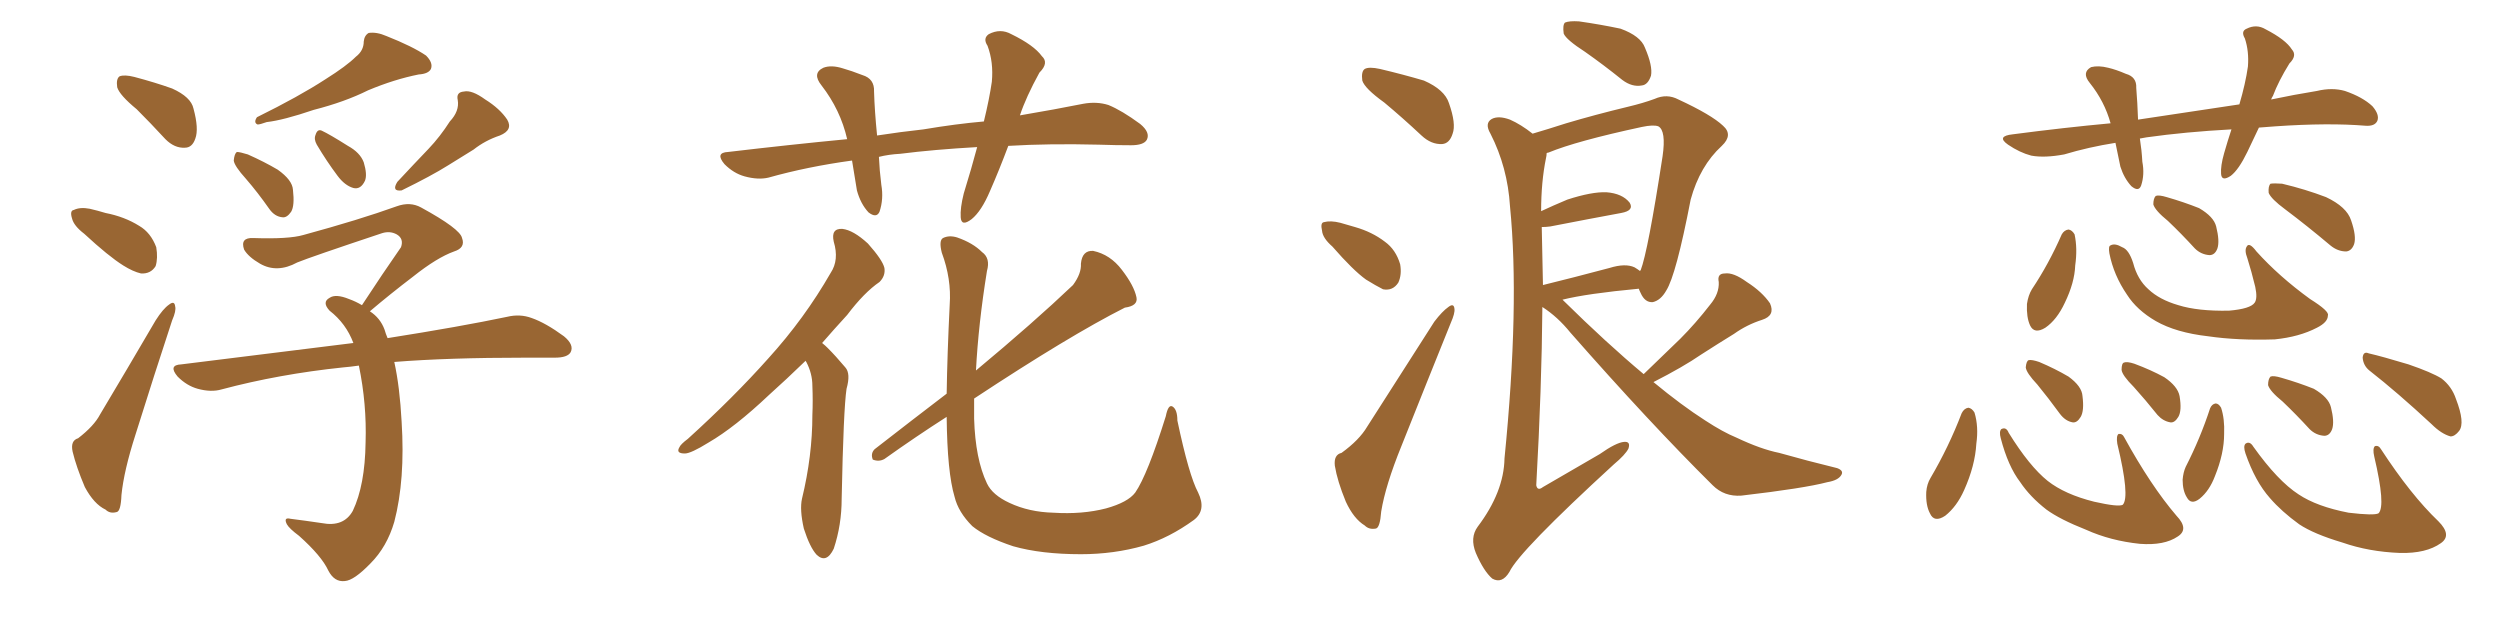 <svg xmlns="http://www.w3.org/2000/svg" xmlns:xlink="http://www.w3.org/1999/xlink" width="600" height="150"><path fill="#996633" padding="10" d="M32.81 26.22L32.81 26.22Q28.71 22.85 28.13 20.95L28.13 20.95Q27.83 18.90 28.71 18.31L28.71 18.31Q29.88 17.87 32.23 18.46L32.23 18.46Q37.21 19.78 41.31 21.24L41.31 21.24Q45.85 23.29 46.44 26.07L46.44 26.07Q47.75 30.91 46.88 33.25L46.88 33.25Q46.14 35.45 44.38 35.45L44.38 35.45Q41.89 35.60 39.70 33.40L39.70 33.40Q36.04 29.44 32.81 26.22ZM20.21 56.10L20.21 56.10Q17.72 54.20 17.29 52.44L17.29 52.44Q16.70 50.54 17.72 50.39L17.72 50.39Q19.19 49.66 21.53 50.10L21.53 50.10Q23.44 50.54 25.34 51.12L25.34 51.12Q29.88 52.00 33.40 54.20L33.40 54.20Q36.18 55.81 37.50 59.33L37.50 59.33Q37.94 61.96 37.35 63.87L37.35 63.87Q36.18 65.77 33.84 65.63L33.84 65.63Q31.93 65.19 29.59 63.72L29.59 63.72Q26.07 61.52 20.21 56.10ZM18.75 105.18L18.75 105.18Q22.56 102.25 24.02 99.46L24.02 99.46Q30.32 88.92 37.35 76.90L37.35 76.90Q39.11 74.12 40.58 73.10L40.58 73.10Q41.89 72.07 42.04 73.54L42.04 73.54Q42.33 74.56 41.31 76.90L41.31 76.90Q37.06 89.79 32.52 104.30L32.52 104.30Q29.74 112.94 29.15 118.80L29.15 118.80Q29.00 122.75 27.98 122.90L27.98 122.90Q26.37 123.34 25.34 122.31L25.34 122.31Q22.56 121.00 20.36 116.89L20.36 116.89Q18.31 112.06 17.43 108.40L17.43 108.40Q16.85 105.76 18.75 105.18ZM85.40 13.62L85.40 13.62Q87.30 12.16 87.30 9.96L87.30 9.96Q87.45 8.50 88.48 7.91L88.48 7.91Q90.38 7.62 92.72 8.64L92.72 8.64Q99.02 11.13 102.25 13.33L102.25 13.33Q104.00 15.09 103.42 16.55L103.42 16.55Q102.83 17.72 100.49 17.87L100.49 17.87Q94.63 19.04 88.33 21.68L88.33 21.68Q82.76 24.46 75.29 26.37L75.29 26.37Q67.97 28.86 64.01 29.30L64.01 29.30Q62.40 29.88 61.82 29.88L61.82 29.88Q60.79 29.44 61.67 28.13L61.67 28.13Q71.78 23.14 78.08 19.04L78.08 19.04Q83.20 15.82 85.40 13.62ZM59.03 42.92L59.03 42.92Q56.25 39.84 56.10 38.53L56.10 38.53Q56.25 36.91 56.84 36.47L56.84 36.47Q57.57 36.47 59.47 37.06L59.47 37.06Q63.43 38.82 66.65 40.72L66.65 40.72Q70.17 43.21 70.31 45.56L70.31 45.56Q70.75 49.37 69.87 50.83L69.87 50.83Q68.85 52.29 67.82 52.15L67.82 52.15Q65.92 52.00 64.60 50.10L64.60 50.10Q61.82 46.14 59.03 42.92ZM76.03 34.72L76.03 34.72Q75.29 33.40 75.73 32.37L75.73 32.37Q76.17 30.91 77.20 31.35L77.20 31.35Q79.10 32.23 83.50 35.01L83.50 35.01Q86.43 36.62 87.30 38.96L87.30 38.96Q88.18 41.89 87.60 43.36L87.60 43.36Q86.57 45.56 84.81 45.12L84.81 45.12Q82.76 44.53 81.01 42.19L81.01 42.19Q78.37 38.67 76.03 34.72ZM107.96 29.15L107.96 29.15Q110.30 26.66 109.86 24.02L109.86 24.02Q109.42 22.12 111.33 21.97L111.33 21.97Q113.23 21.53 116.46 23.88L116.46 23.88Q119.97 26.07 121.73 28.71L121.73 28.71Q123.19 31.20 119.97 32.52L119.97 32.52Q116.46 33.69 113.67 35.89L113.67 35.89Q110.60 37.79 107.52 39.70L107.52 39.70Q103.56 42.19 96.39 45.70L96.39 45.70Q93.90 46.00 95.36 43.65L95.36 43.65Q99.32 39.40 102.83 35.74L102.83 35.74Q105.62 32.81 107.96 29.15ZM94.63 86.87L94.63 86.87L94.63 86.87Q95.95 92.87 96.39 101.22L96.39 101.22Q97.27 115.14 94.63 125.24L94.63 125.24Q92.87 131.25 88.92 135.21L88.92 135.21Q84.96 139.31 82.76 139.45L82.76 139.45Q80.27 139.75 78.81 136.96L78.81 136.96Q77.20 133.45 71.78 128.61L71.78 128.61Q69.43 126.86 68.85 125.83L68.85 125.83Q67.97 124.07 69.73 124.51L69.73 124.51Q73.24 124.95 77.20 125.54L77.20 125.54Q82.47 126.56 84.67 122.61L84.67 122.61Q87.60 116.46 87.74 106.20L87.74 106.20Q88.04 96.97 86.13 87.74L86.13 87.74Q84.08 88.04 82.32 88.18L82.32 88.18Q66.94 89.79 53.17 93.46L53.17 93.46Q50.68 94.19 47.46 93.31L47.46 93.31Q44.82 92.58 42.63 90.38L42.63 90.38Q40.28 87.60 43.51 87.45L43.51 87.45Q65.77 84.67 84.81 82.32L84.81 82.32Q83.06 77.64 79.10 74.56L79.10 74.56Q77.20 72.51 79.10 71.48L79.10 71.48Q80.57 70.46 83.79 71.78L83.79 71.78Q85.40 72.36 86.87 73.24L86.87 73.24Q91.85 65.63 96.24 59.33L96.24 59.33Q96.97 57.28 95.21 56.25L95.21 56.25Q93.60 55.37 91.70 55.96L91.70 55.96Q74.56 61.67 71.34 62.99L71.34 62.99Q66.50 65.63 62.40 63.28L62.40 63.28Q59.62 61.67 58.59 59.91L58.59 59.91Q57.57 56.98 60.79 57.13L60.79 57.13Q69.29 57.42 72.80 56.40L72.80 56.40Q86.28 52.73 95.21 49.51L95.21 49.51Q98.44 48.34 101.07 49.80L101.07 49.80Q110.45 54.93 110.89 57.13L110.89 57.13Q111.77 59.47 108.98 60.35L108.98 60.35Q104.88 61.82 99.17 66.36L99.17 66.36Q93.60 70.61 88.77 74.71L88.77 74.71Q91.26 76.32 92.29 79.10L92.29 79.10Q92.58 80.13 93.02 81.15L93.02 81.15Q110.60 78.37 121.73 76.03L121.73 76.03Q124.80 75.29 127.59 76.32L127.59 76.32Q130.96 77.49 135.35 80.71L135.35 80.71Q137.84 82.76 136.96 84.52L136.96 84.52Q136.23 85.84 133.15 85.84L133.15 85.84Q129.79 85.84 126.12 85.84L126.12 85.84Q107.52 85.84 94.63 86.87ZM241.99 35.01L241.99 35.01Q239.79 40.87 237.60 45.85L237.60 45.85Q235.55 50.68 233.20 52.59L233.20 52.59Q230.71 54.49 230.57 52.15L230.57 52.15Q230.42 49.95 231.30 46.44L231.30 46.44Q233.20 40.28 234.52 35.30L234.52 35.30Q224.12 35.89 216.06 36.91L216.06 36.91Q213.28 37.06 210.94 37.65L210.94 37.65Q211.08 40.87 211.52 44.38L211.52 44.38Q212.11 47.75 211.08 50.83L211.08 50.83Q210.35 52.44 208.45 50.98L208.45 50.98Q206.54 48.93 205.66 45.70L205.66 45.70Q205.08 42.19 204.49 38.53L204.49 38.53Q193.80 39.99 184.42 42.63L184.42 42.63Q181.93 43.21 178.71 42.33L178.71 42.33Q176.07 41.60 173.88 39.40L173.88 39.40Q171.53 36.62 174.76 36.47L174.76 36.47Q189.55 34.72 203.32 33.40L203.32 33.40Q201.71 26.37 197.17 20.51L197.17 20.51Q194.82 17.58 197.61 16.26L197.61 16.26Q199.51 15.53 202.29 16.41L202.29 16.41Q204.35 16.99 206.98 18.02L206.98 18.02Q209.91 18.90 209.77 21.97L209.77 21.97Q209.91 26.66 210.50 32.52L210.50 32.52Q216.21 31.64 221.63 31.05L221.63 31.05Q229.39 29.74 236.13 29.15L236.13 29.15Q237.45 23.73 238.04 19.63L238.04 19.63Q238.48 14.94 237.01 10.99L237.01 10.99Q235.84 9.23 237.30 8.20L237.30 8.20Q240.09 6.74 242.72 8.20L242.72 8.20Q248.14 10.84 250.05 13.48L250.05 13.48Q251.81 15.09 249.46 17.43L249.46 17.43Q246.24 23.29 244.78 27.69L244.78 27.69Q253.42 26.22 260.01 24.90L260.01 24.90Q263.23 24.32 266.02 25.20L266.02 25.20Q269.24 26.51 273.63 29.74L273.63 29.74Q276.12 31.79 275.24 33.54L275.24 33.54Q274.51 34.86 271.44 34.86L271.44 34.86Q267.77 34.86 263.67 34.72L263.67 34.72Q251.81 34.42 241.99 35.01ZM193.36 86.57L193.36 86.57Q188.67 91.11 184.57 94.78L184.57 94.78Q176.37 102.54 170.07 106.20L170.07 106.20Q165.82 108.84 164.36 108.84L164.36 108.84Q162.16 108.84 163.04 107.37L163.04 107.37Q163.33 106.64 165.09 105.32L165.09 105.32Q176.07 95.36 184.42 85.99L184.42 85.99Q193.07 76.46 199.37 65.48L199.37 65.48Q201.42 62.40 200.10 58.01L200.10 58.01Q199.37 54.79 202.15 54.93L202.15 54.93Q204.79 55.22 208.30 58.45L208.30 58.45Q211.82 62.40 212.26 64.31L212.26 64.31Q212.55 66.21 211.08 67.68L211.08 67.68Q207.42 70.17 203.32 75.59L203.32 75.59Q200.10 79.10 197.31 82.32L197.31 82.32Q198.05 82.91 198.63 83.50L198.63 83.50Q200.54 85.40 202.88 88.18L202.88 88.18Q204.20 89.65 203.17 93.31L203.17 93.31Q202.44 98.14 202.00 119.68L202.00 119.68Q202.00 125.98 200.10 131.69L200.10 131.69Q198.34 135.35 196.00 133.15L196.00 133.15Q194.38 131.40 192.92 126.86L192.92 126.86Q191.89 122.31 192.48 119.68L192.48 119.68Q194.97 109.42 194.97 99.61L194.97 99.61Q195.12 96.24 194.97 92.58L194.97 92.58Q194.97 89.65 193.51 86.87L193.51 86.87Q193.36 86.72 193.36 86.57ZM287.55 118.21L287.55 118.21L287.55 118.21Q289.60 122.46 286.52 124.80L286.52 124.80Q280.66 129.05 274.51 130.96L274.51 130.96Q267.33 133.01 259.42 133.01L259.42 133.01Q249.90 133.01 243.16 131.10L243.16 131.10Q236.57 128.91 233.35 126.27L233.35 126.27Q229.98 122.90 229.10 119.24L229.10 119.24Q227.34 113.38 227.20 100.05L227.20 100.05Q219.87 104.74 212.26 110.16L212.26 110.16Q210.94 110.89 209.47 110.30L209.47 110.30Q208.89 108.84 209.91 107.81L209.91 107.81Q219.14 100.63 227.20 94.48L227.20 94.48Q227.34 85.11 227.93 73.10L227.93 73.10Q228.37 66.94 226.03 60.64L226.03 60.64Q225.29 57.71 226.32 57.13L226.32 57.13Q227.78 56.40 229.69 56.98L229.69 56.98Q233.50 58.30 235.69 60.50L235.69 60.50Q237.74 61.96 236.87 65.04L236.87 65.04Q234.81 77.78 234.23 88.92L234.23 88.92Q248.14 77.34 257.52 68.41L257.52 68.41Q259.57 65.63 259.42 63.28L259.42 63.28Q259.72 60.06 262.35 60.21L262.35 60.21Q266.46 61.08 269.24 64.75L269.24 64.75Q272.17 68.55 272.75 71.34L272.75 71.34Q273.19 73.39 269.97 73.83L269.97 73.83Q256.64 80.57 233.79 95.65L233.79 95.65Q233.79 98.14 233.79 100.49L233.79 100.49Q234.08 110.16 236.87 116.02L236.87 116.02Q238.18 118.80 242.29 120.70L242.29 120.70Q246.97 122.90 252.83 123.05L252.83 123.05Q259.72 123.49 265.43 122.02L265.43 122.02Q270.70 120.56 272.46 118.21L272.46 118.21Q275.39 113.96 279.79 99.90L279.79 99.90Q280.37 96.97 281.40 97.56L281.40 97.56Q282.57 98.29 282.57 100.93L282.57 100.93Q285.35 114.11 287.55 118.21ZM332.23 24.61L332.23 24.61Q327.54 21.24 326.95 19.34L326.95 19.34Q326.66 17.14 327.54 16.55L327.54 16.55Q328.56 15.97 331.20 16.55L331.20 16.55Q336.77 17.87 341.75 19.34L341.75 19.34Q346.73 21.53 347.75 24.76L347.75 24.76Q349.51 29.74 348.63 32.08L348.63 32.08Q347.90 34.42 346.14 34.57L346.14 34.57Q343.51 34.72 341.16 32.52L341.16 32.52Q336.62 28.27 332.23 24.61ZM319.78 59.18L319.78 59.18Q317.43 57.13 317.29 55.37L317.29 55.37Q316.85 53.47 317.72 53.32L317.72 53.32Q319.34 52.88 321.68 53.47L321.68 53.47Q323.29 53.91 325.20 54.49L325.20 54.49Q329.30 55.66 332.37 58.01L332.37 58.01Q335.01 59.91 336.04 63.43L336.04 63.43Q336.47 65.92 335.60 67.82L335.60 67.82Q334.28 69.87 331.93 69.43L331.93 69.43Q330.18 68.55 327.83 67.09L327.83 67.09Q324.76 64.89 319.78 59.18ZM321.97 108.69L321.97 108.69Q326.22 105.62 328.13 102.39L328.13 102.39Q335.74 90.53 344.24 77.20L344.24 77.20Q346.14 74.71 347.61 73.68L347.61 73.68Q348.93 72.66 349.07 74.12L349.07 74.12Q349.22 75.15 348.19 77.49L348.19 77.49Q342.63 91.26 336.33 107.08L336.33 107.08Q332.52 116.46 331.49 122.75L331.49 122.75Q331.20 126.71 330.18 126.86L330.18 126.86Q328.56 127.15 327.54 126.12L327.54 126.12Q324.90 124.51 323.00 120.41L323.00 120.41Q320.95 115.43 320.36 111.77L320.36 111.77Q320.07 109.13 321.97 108.69ZM380.42 12.45L380.42 12.45Q375.88 9.52 375.29 8.06L375.29 8.06Q375 6.01 375.59 5.42L375.59 5.42Q376.61 4.98 378.96 5.13L378.96 5.13Q384.08 5.86 388.92 6.88L388.92 6.88Q393.75 8.64 394.78 11.43L394.78 11.43Q396.68 15.82 396.24 18.16L396.24 18.16Q395.51 20.36 394.04 20.51L394.04 20.51Q391.70 20.95 389.36 19.19L389.36 19.19Q384.81 15.53 380.42 12.45ZM394.48 89.79L394.48 89.79Q399.17 85.25 403.27 81.30L403.27 81.30Q406.93 77.64 410.45 73.10L410.45 73.10Q412.65 70.46 412.50 67.68L412.50 67.68Q412.06 65.63 413.96 65.63L413.96 65.63Q416.02 65.33 419.24 67.68L419.24 67.68Q422.90 70.02 424.80 72.80L424.80 72.80Q426.12 75.73 422.90 76.76L422.90 76.76Q419.24 77.93 416.16 80.13L416.16 80.13Q412.35 82.47 408.25 85.11L408.25 85.11Q404.00 88.04 396.83 91.70L396.83 91.70Q403.56 97.27 409.28 100.93L409.28 100.93Q413.53 103.71 416.75 105.03L416.75 105.03Q422.61 107.81 427.00 108.69L427.00 108.69Q433.74 110.60 440.92 112.35L440.92 112.35Q442.53 112.94 441.94 113.96L441.94 113.96Q441.21 115.28 438.57 115.72L438.57 115.72Q433.01 117.19 417.92 118.95L417.92 118.95Q413.82 119.24 411.04 116.46L411.04 116.46Q395.95 101.51 376.90 79.83L376.90 79.83Q373.83 76.03 370.17 73.68L370.17 73.68Q370.02 93.02 368.70 116.46L368.70 116.46Q368.99 117.92 370.31 116.89L370.31 116.89Q377.64 112.65 383.94 108.98L383.94 108.98Q387.89 106.20 389.79 106.05L389.79 106.05Q391.41 105.91 390.82 107.67L390.82 107.67Q390.09 109.13 387.30 111.47L387.30 111.47Q364.60 132.28 362.26 137.26L362.26 137.26Q360.50 140.19 358.15 138.87L358.15 138.87Q356.10 137.11 354.20 132.71L354.20 132.71Q352.73 129.05 354.64 126.42L354.64 126.42Q360.94 118.07 361.08 110.01L361.08 110.01Q364.75 73.24 362.40 49.51L362.40 49.51Q361.82 40.14 357.71 32.08L357.71 32.08Q356.25 29.59 358.01 28.56L358.01 28.56Q359.62 27.69 362.40 28.71L362.40 28.71Q365.04 29.88 367.82 32.08L367.82 32.08Q371.34 31.05 375.88 29.59L375.88 29.59Q382.76 27.54 390.67 25.63L390.67 25.63Q394.34 24.76 397.12 23.73L397.12 23.73Q400.05 22.41 402.83 23.88L402.83 23.88Q410.74 27.54 413.53 30.18L413.53 30.18Q416.02 32.37 413.23 35.01L413.23 35.01Q407.96 39.84 405.76 47.90L405.76 47.90Q402.25 66.06 399.90 69.73L399.90 69.73Q398.58 72.07 396.68 72.51L396.68 72.51Q394.78 72.66 393.75 70.31L393.75 70.31Q393.46 69.73 393.31 69.29L393.31 69.29Q380.86 70.46 375 71.92L375 71.92Q375 71.92 375.15 72.07L375.15 72.07Q385.55 82.32 394.48 89.79ZM392.29 64.16L392.29 64.16L392.29 64.16Q393.02 64.60 393.60 65.04L393.60 65.04Q393.60 64.89 393.75 64.89L393.75 64.89Q395.51 60.35 399.02 37.50L399.02 37.50Q399.90 31.35 398.00 30.32L398.00 30.32Q396.83 29.88 394.04 30.47L394.04 30.47Q378.37 33.84 371.63 36.62L371.63 36.62Q371.34 36.62 371.19 36.77L371.19 36.77Q371.19 37.35 371.04 37.94L371.04 37.94Q369.87 43.65 369.87 50.68L369.87 50.68Q372.66 49.37 376.17 47.90L376.17 47.90Q382.03 46.00 385.55 46.14L385.55 46.14Q389.36 46.44 391.11 48.63L391.11 48.63Q392.29 50.54 389.06 51.12L389.06 51.12Q381.88 52.44 372.07 54.35L372.07 54.35Q371.04 54.49 370.02 54.49L370.02 54.49Q370.17 61.23 370.31 68.41L370.31 68.41Q377.49 66.65 386.28 64.31L386.28 64.31Q390.09 63.13 392.29 64.16ZM542.14 30.62L542.14 30.62Q540.67 33.69 539.36 36.47L539.36 36.47Q537.30 40.72 535.40 42.19L535.40 42.19Q533.20 43.65 533.06 41.75L533.06 41.75Q532.91 39.84 533.79 36.77L533.79 36.77Q534.67 33.69 535.55 31.05L535.55 31.05Q524.56 31.64 515.19 32.96L515.19 32.96Q514.16 33.11 513.57 33.25L513.57 33.25Q514.01 36.04 514.16 38.82L514.16 38.82Q514.75 41.89 513.87 44.53L513.87 44.53Q513.28 46.14 511.52 44.68L511.52 44.68Q509.77 42.77 508.89 39.99L508.89 39.99Q508.30 37.06 507.71 34.28L507.71 34.28Q501.27 35.30 495.41 37.06L495.41 37.06Q490.72 37.94 487.50 37.35L487.50 37.35Q484.72 36.62 481.93 34.72L481.93 34.72Q479.00 32.67 483.11 32.23L483.11 32.23Q495.41 30.62 506.54 29.59L506.54 29.59Q505.08 24.32 501.56 19.92L501.56 19.92Q499.51 17.43 501.86 16.11L501.86 16.11Q503.61 15.67 505.96 16.26L505.96 16.26Q507.86 16.70 510.21 17.72L510.21 17.72Q512.84 18.46 512.70 21.09L512.70 21.09Q512.99 24.61 513.13 28.71L513.13 28.71Q525.88 26.81 537.45 25.05L537.45 25.05Q538.92 20.07 539.50 15.97L539.50 15.97Q539.79 12.30 538.77 9.23L538.77 9.23Q537.74 7.47 539.21 6.88L539.21 6.88Q541.55 5.71 543.75 7.03L543.75 7.03Q548.58 9.52 550.05 11.87L550.05 11.87Q551.37 13.33 549.46 15.23L549.46 15.23Q546.83 19.48 545.51 23.00L545.51 23.00Q545.21 23.44 545.07 23.88L545.07 23.88Q550.63 22.71 556.05 21.83L556.05 21.83Q559.72 20.95 562.79 21.83L562.79 21.83Q567.04 23.29 569.38 25.49L569.38 25.49Q571.14 27.54 570.56 29.00L570.56 29.00Q569.97 30.32 567.77 30.18L567.77 30.18Q558.84 29.44 546.09 30.32L546.09 30.32Q544.04 30.47 542.14 30.62ZM494.82 56.25L494.82 56.25Q495.41 55.22 496.44 55.08L496.44 55.08Q497.31 55.22 497.90 56.25L497.90 56.25Q498.63 59.62 498.05 63.72L498.05 63.72Q497.90 67.82 495.56 72.66L495.56 72.66Q493.65 76.76 490.87 78.66L490.87 78.66Q488.23 80.27 487.21 78.08L487.21 78.08Q486.33 76.17 486.47 72.95L486.47 72.95Q486.77 70.90 487.65 69.43L487.65 69.43Q491.75 63.28 494.82 56.25ZM506.25 60.79L506.25 60.79Q505.96 59.03 506.54 58.89L506.54 58.89Q507.57 58.30 509.33 59.33L509.33 59.33Q510.94 59.91 511.96 63.13L511.96 63.13Q512.99 67.09 515.63 69.43L515.63 69.43Q518.26 71.92 522.80 73.24L522.80 73.24Q527.49 74.71 534.96 74.56L534.96 74.56Q540.09 74.12 541.11 72.66L541.11 72.66Q541.85 71.63 541.26 68.85L541.26 68.85Q540.38 65.19 539.36 61.96L539.36 61.96Q538.62 60.06 539.21 59.18L539.21 59.18Q539.79 58.01 541.55 60.35L541.55 60.35Q546.97 66.36 554.44 71.78L554.44 71.78Q559.13 74.71 558.69 75.73L558.69 75.73Q558.69 77.34 556.05 78.66L556.05 78.66Q551.81 80.86 545.95 81.45L545.95 81.45Q537.01 81.74 529.98 80.71L529.98 80.71Q522.22 79.83 517.38 77.05L517.38 77.05Q512.84 74.41 510.50 70.75L510.50 70.75Q507.28 66.06 506.25 60.79ZM520.31 53.03L520.31 53.03Q517.24 50.54 516.80 49.07L516.80 49.07Q516.80 47.61 517.38 47.02L517.38 47.02Q518.12 46.73 520.02 47.31L520.02 47.31Q524.12 48.49 527.78 49.95L527.78 49.95Q531.30 52.00 531.88 54.35L531.88 54.35Q532.76 57.86 532.18 59.62L532.18 59.62Q531.59 61.23 530.27 61.23L530.27 61.23Q528.22 61.08 526.76 59.62L526.76 59.62Q523.54 56.10 520.31 53.03ZM548.44 50.24L548.44 50.24Q545.07 47.75 544.48 46.29L544.48 46.29Q544.34 44.68 544.92 44.09L544.92 44.09Q545.80 43.95 547.71 44.09L547.71 44.09Q553.27 45.41 558.25 47.31L558.25 47.31Q563.23 49.66 564.26 52.88L564.26 52.88Q565.58 56.69 564.99 58.59L564.99 58.59Q564.40 60.21 563.09 60.35L563.09 60.35Q561.04 60.35 559.28 58.89L559.28 58.89Q553.71 54.20 548.44 50.24ZM470.80 99.17L470.80 99.17Q471.39 98.00 472.41 97.85L472.41 97.85Q473.29 98.00 473.88 99.02L473.88 99.02Q474.90 102.39 474.32 106.49L474.32 106.49Q474.02 111.77 471.39 117.63L471.39 117.63Q469.63 121.58 466.85 123.78L466.85 123.78Q464.21 125.54 463.18 123.19L463.18 123.19Q462.16 121.29 462.30 118.07L462.30 118.07Q462.45 116.16 463.33 114.70L463.33 114.70Q467.72 107.23 470.80 99.17ZM480.18 105.18L480.18 105.18Q479.74 103.56 480.32 102.98L480.32 102.98Q481.49 102.39 482.08 103.86L482.08 103.86Q487.06 111.91 491.46 115.43L491.46 115.43Q495.56 118.65 502.59 120.41L502.59 120.41Q508.45 121.73 509.47 121.14L509.47 121.14Q511.23 119.24 508.15 106.49L508.15 106.49Q507.86 104.59 508.45 104.15L508.45 104.15Q509.33 104.00 509.77 104.88L509.77 104.88Q516.21 116.60 522.36 123.78L522.36 123.78Q525.44 127.00 522.66 128.76L522.66 128.76Q519.43 130.96 513.57 130.52L513.57 130.52Q506.54 129.79 500.68 127.15L500.68 127.15Q494.38 124.66 491.16 122.31L491.16 122.31Q487.21 119.24 484.86 115.72L484.86 115.72Q481.93 111.91 480.18 105.18ZM488.96 92.29L488.96 92.29Q486.33 89.50 486.18 88.18L486.18 88.18Q486.33 86.57 486.91 86.43L486.91 86.43Q487.65 86.28 489.40 86.87L489.40 86.87Q493.21 88.48 496.44 90.38L496.44 90.38Q499.66 92.72 499.80 95.07L499.80 95.07Q500.24 98.58 499.37 100.05L499.37 100.05Q498.49 101.51 497.46 101.37L497.46 101.37Q495.70 101.07 494.38 99.32L494.38 99.32Q491.60 95.51 488.96 92.29ZM512.11 92.87L512.11 92.87Q509.33 90.09 509.18 88.77L509.18 88.77Q509.18 87.16 509.77 87.01L509.77 87.01Q510.50 86.72 512.26 87.30L512.26 87.30Q516.21 88.77 519.43 90.53L519.43 90.53Q522.66 92.72 523.10 95.07L523.10 95.07Q523.68 98.58 522.80 100.05L522.80 100.05Q521.92 101.51 520.90 101.37L520.90 101.37Q519.14 101.07 517.82 99.61L517.82 99.61Q514.89 95.95 512.11 92.87ZM530.42 98.00L530.42 98.00Q530.86 96.97 531.74 96.83L531.74 96.83Q532.47 96.83 533.06 97.85L533.06 97.85Q533.94 100.49 533.79 104.15L533.79 104.15Q533.79 108.84 531.59 114.26L531.59 114.26Q530.27 117.77 527.93 119.68L527.93 119.68Q525.88 121.29 524.85 119.38L524.85 119.38Q523.83 117.77 523.83 115.14L523.83 115.14Q523.97 113.38 524.56 112.06L524.56 112.06Q528.08 105.18 530.42 98.00ZM538.92 108.84L538.92 108.84Q538.33 107.08 538.92 106.49L538.92 106.49Q539.94 105.76 540.82 107.23L540.82 107.23Q546.68 115.43 551.66 118.65L551.66 118.65Q556.05 121.58 563.67 123.05L563.67 123.05Q569.82 123.78 570.85 123.19L570.85 123.19Q572.61 121.44 569.82 109.57L569.82 109.57Q569.38 107.67 569.97 107.08L569.97 107.08Q570.85 106.79 571.44 107.81L571.44 107.81Q578.61 118.80 585.21 125.10L585.21 125.10Q588.57 128.47 585.79 130.37L585.79 130.37Q582.28 132.86 575.98 132.71L575.98 132.71Q568.51 132.42 562.21 130.22L562.21 130.22Q555.32 128.17 551.81 125.83L551.81 125.83Q547.56 122.75 544.78 119.53L544.78 119.53Q541.26 115.58 538.92 108.84ZM547.85 96.39L547.85 96.39Q544.78 93.90 544.34 92.43L544.34 92.43Q544.34 90.97 544.92 90.38L544.92 90.38Q545.65 90.09 547.56 90.67L547.56 90.67Q551.66 91.85 555.32 93.31L555.32 93.31Q558.84 95.36 559.42 97.71L559.42 97.71Q560.30 101.22 559.72 102.98L559.72 102.98Q559.13 104.59 557.81 104.59L557.81 104.59Q555.76 104.44 554.30 102.98L554.30 102.98Q551.07 99.46 547.85 96.39ZM568.65 88.92L568.65 88.92L568.65 88.92Q567.19 87.74 567.04 85.84L567.04 85.84Q567.19 84.23 568.51 84.81L568.51 84.81Q571.73 85.55 578.03 87.45L578.03 87.45Q583.59 89.36 585.94 90.82L585.94 90.82Q588.43 92.72 589.45 95.80L589.45 95.80Q591.65 101.51 590.19 103.42L590.19 103.42Q589.16 104.74 588.13 104.74L588.13 104.74Q585.94 104.15 583.59 101.81L583.59 101.81Q575.39 94.19 568.65 88.92Z"/></svg>